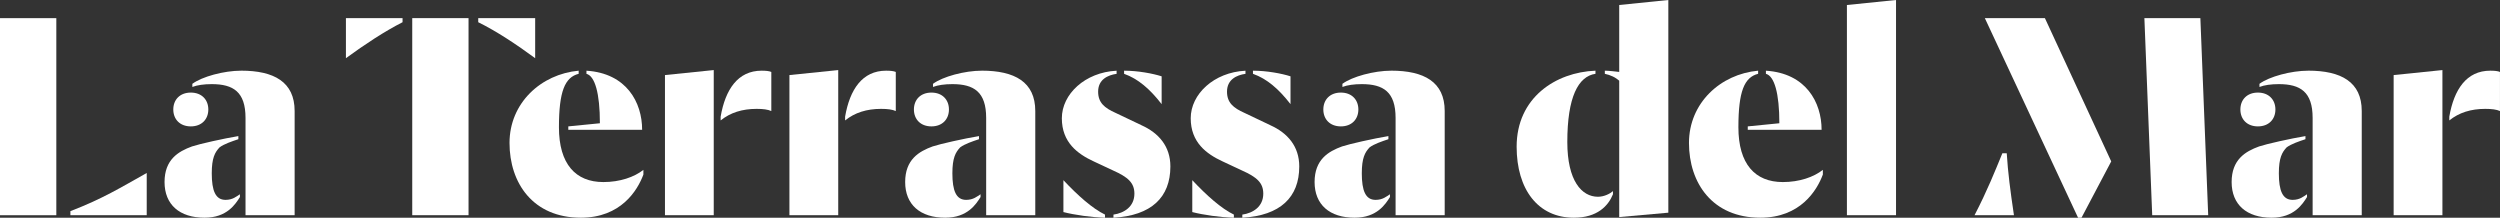 <svg xmlns="http://www.w3.org/2000/svg" id="Capa_2" data-name="Capa 2" viewBox="0 0 974.79 84.89"><rect x="0" y="0" width="974.79" height="84.89" fill="#333333" stroke="none"/><defs><style>      .cls-1 {        fill: #fff;      }    </style></defs><g id="Capa_1-2" data-name="Capa 1"><g><rect class="cls-1" y="7.08" width="21.96" height="76.84"></rect><path class="cls-1" d="M27.45,83.92h29.76v-16.47c-10.25,5.73-17.08,10-29.76,14.88v1.59Z"></path><path class="cls-1" d="M74.4,49.28c4.27,0,6.83-2.8,6.83-6.59s-2.56-6.59-6.83-6.59-6.83,2.8-6.83,6.59,2.56,6.59,6.83,6.59Z"></path><path class="cls-1" d="M82.57,67.57c0-5.98,1.22-8.17,3.05-10.12,1.83-1.34,4.76-2.32,7.32-3.17v-1.22c-5.85.98-15.12,3.05-18.05,4.03-5.37,1.95-10.73,5.12-10.73,13.9s5.85,13.9,15.61,13.9c8.78,0,12.08-5.37,13.78-8.05v-1.1c-1.34.85-2.8,2.19-5.61,2.19-3.9,0-5.37-3.54-5.37-10.37Z"></path><path class="cls-1" d="M94.03,27.56c-6.71,0-15.25,2.32-19.03,5.12v1.22c1.95-.73,4.51-1.1,7.56-1.1,8.42,0,13.17,3.05,13.17,13.17v37.93h19.15v-40.62c0-11.34-8.05-15.73-20.86-15.73Z"></path><rect class="cls-1" x="160.74" y="7.07" width="21.95" height="76.84"></rect><path class="cls-1" d="M134.88,22.69c7.32-5.37,15.12-10.49,22.08-14.03v-1.59h-22.08v15.61Z"></path><path class="cls-1" d="M208.67,7.07h-22.2v1.59c7.2,3.54,14.88,8.66,22.2,14.03V7.07Z"></path><path class="cls-1" d="M217.94,49.64c0-14.03,2.32-19.51,7.69-20.86v-1.22c-14.64,1.34-26.96,12.56-26.96,28.18s9.15,29.15,27.81,29.15c15.61,0,22.08-10.61,24.39-16.83v-1.83c-3.54,2.81-9.15,4.76-15.61,4.76-10.86,0-17.32-7.08-17.32-21.34Z"></path><path class="cls-1" d="M233.91,48.06l-12.32,1.22v1.34h28.79c0-10.73-6.1-22.07-21.71-23.05v1.22c3.29.85,5.24,7.56,5.24,19.27Z"></path><polygon class="cls-1" points="259.28 83.91 278.3 83.91 278.3 27.32 259.28 29.27 259.28 83.91"></polygon><path class="cls-1" d="M280.99,45.49v1.47c3.78-3.05,8.42-4.51,14.03-4.51,2.56,0,4.39.24,5.73.85v-15.25c-.85-.37-2.2-.49-3.78-.49-9.27,0-14.15,7.32-15.98,17.93Z"></path><path class="cls-1" d="M329.52,45.49v1.47c3.78-3.05,8.42-4.51,14.03-4.51,2.56,0,4.39.24,5.73.85v-15.25c-.85-.37-2.2-.49-3.78-.49-9.27,0-14.15,7.32-15.98,17.93Z"></path><polygon class="cls-1" points="307.81 83.91 326.84 83.91 326.84 27.32 307.81 29.27 307.81 83.91"></polygon><path class="cls-1" d="M382.82,27.56c-6.71,0-15.25,2.32-19.03,5.12v1.22c1.95-.73,4.51-1.1,7.56-1.1,8.41,0,13.17,3.05,13.17,13.17v37.93h19.15v-40.62c0-11.34-8.05-15.73-20.86-15.73Z"></path><path class="cls-1" d="M371.35,67.57c0-5.98,1.22-8.17,3.05-10.12,1.83-1.34,4.76-2.32,7.32-3.17v-1.22c-5.85.98-15.12,3.05-18.05,4.03-5.37,1.95-10.73,5.12-10.73,13.9s5.85,13.9,15.61,13.9c8.78,0,12.08-5.37,13.78-8.05v-1.1c-1.34.85-2.8,2.19-5.61,2.19-3.9,0-5.37-3.54-5.37-10.37Z"></path><path class="cls-1" d="M363.18,49.28c4.27,0,6.83-2.8,6.83-6.59s-2.56-6.59-6.83-6.59-6.83,2.8-6.83,6.59,2.56,6.59,6.83,6.59Z"></path><path class="cls-1" d="M452.94,40.61v-10.85c-3.42-1.1-9.27-2.2-14.64-2.2v1.22c5.49,1.95,10.12,5.98,14.64,11.83Z"></path><path class="cls-1" d="M445.01,48.79l-10-4.76c-4.39-1.95-6.83-4.02-6.83-8.29,0-4.76,3.78-6.46,7.2-6.95v-1.22c-12.32.61-21.35,9.15-21.35,18.54s6.1,13.9,12.44,16.83l7.56,3.54c5.73,2.56,8.29,4.76,8.29,9.03,0,5-3.9,7.56-8.17,8.17v1.22c14.76-.85,22.2-7.93,22.2-20,0-7.81-4.51-13.05-11.34-16.1Z"></path><path class="cls-1" d="M414.64,70.25v12.44c4.27,1.1,10.98,2.07,16.22,2.2v-1.22c-4.88-2.32-10.73-7.56-16.22-13.42Z"></path><path class="cls-1" d="M464.89,70.25v12.44c4.27,1.1,10.98,2.07,16.22,2.2v-1.22c-4.88-2.32-10.73-7.56-16.22-13.42Z"></path><path class="cls-1" d="M495.26,48.79l-10-4.76c-4.39-1.95-6.83-4.02-6.83-8.29,0-4.76,3.78-6.46,7.2-6.95v-1.22c-12.32.61-21.35,9.15-21.35,18.54s6.1,13.9,12.44,16.83l7.56,3.54c5.73,2.56,8.29,4.76,8.29,9.03,0,5-3.9,7.56-8.17,8.17v1.22c14.76-.85,22.2-7.93,22.2-20,0-7.81-4.51-13.05-11.34-16.1Z"></path><path class="cls-1" d="M503.19,40.61v-10.85c-3.42-1.1-9.27-2.2-14.64-2.2v1.22c5.49,1.95,10.12,5.98,14.64,11.83Z"></path><path class="cls-1" d="M522.82,49.28c4.27,0,6.83-2.8,6.83-6.59s-2.56-6.59-6.83-6.59-6.83,2.8-6.83,6.59,2.56,6.59,6.83,6.59Z"></path><path class="cls-1" d="M542.46,27.56c-6.71,0-15.25,2.32-19.03,5.12v1.22c1.95-.73,4.51-1.1,7.56-1.1,8.42,0,13.17,3.05,13.17,13.17v37.93h19.15v-40.62c0-11.34-8.05-15.73-20.86-15.73Z"></path><path class="cls-1" d="M530.99,67.57c0-5.98,1.22-8.17,3.05-10.12,1.83-1.34,4.76-2.32,7.32-3.17v-1.22c-5.85.98-15.12,3.05-18.05,4.03-5.37,1.95-10.73,5.12-10.73,13.9s5.85,13.9,15.61,13.9c8.78,0,12.08-5.37,13.78-8.05v-1.1c-1.34.85-2.8,2.19-5.61,2.19-3.9,0-5.37-3.54-5.37-10.37Z"></path><path class="cls-1" d="M631.36,28.05c-.98-.12-4.15-.49-5.61-.49v1.22c2.56.61,4.03,1.34,5.61,2.68v53.18l19.15-1.71V0l-19.15,1.95v26.1Z"></path><path class="cls-1" d="M611.12,55.37c0-17.56,4.27-25.61,10.98-26.59v-1.22c-15.49.61-30.74,10.49-30.74,29.64,0,16.59,8.29,27.69,22.32,27.69,9.15,0,13.42-4.63,15.24-9.15v-1.22c-1.1.98-3.41,2.2-5.85,2.2-6.34,0-11.95-6.22-11.95-21.34Z"></path><path class="cls-1" d="M693.8,48.06l-12.32,1.22v1.34h28.79c0-10.73-6.1-22.07-21.71-23.05v1.22c3.29.85,5.24,7.56,5.24,19.27Z"></path><path class="cls-1" d="M677.83,49.64c0-14.03,2.32-19.51,7.69-20.86v-1.22c-14.64,1.34-26.96,12.56-26.96,28.18s9.15,29.15,27.81,29.15c15.61,0,22.08-10.61,24.39-16.83v-1.83c-3.54,2.81-9.15,4.76-15.61,4.76-10.86,0-17.32-7.08-17.32-21.34Z"></path><polygon class="cls-1" points="720.14 83.91 739.29 83.91 739.29 0 720.14 1.95 720.14 83.91"></polygon><polygon class="cls-1" points="836.13 7.07 839.18 83.91 861.01 83.91 857.96 7.07 836.13 7.07"></polygon><polygon class="cls-1" points="773.92 7.07 810.27 84.89 811.61 84.89 823.2 62.94 797.34 7.07 773.92 7.07"></polygon><path class="cls-1" d="M780.75,59.77c-2.81,6.83-5.85,14.51-10.85,24.15h15.37c-1.46-9.88-2.32-16.47-2.81-24.15h-1.71Z"></path><path class="cls-1" d="M880.39,49.28c4.27,0,6.83-2.8,6.83-6.59s-2.56-6.59-6.83-6.59-6.83,2.8-6.83,6.59,2.56,6.59,6.83,6.59Z"></path><path class="cls-1" d="M900.03,27.56c-6.71,0-15.25,2.32-19.03,5.12v1.22c1.95-.73,4.51-1.1,7.56-1.1,8.41,0,13.17,3.05,13.17,13.17v37.93h19.15v-40.62c0-11.34-8.05-15.73-20.86-15.73Z"></path><path class="cls-1" d="M888.56,67.57c0-5.98,1.22-8.17,3.05-10.12,1.83-1.34,4.76-2.32,7.32-3.17v-1.22c-5.85.98-15.12,3.05-18.05,4.03-5.37,1.95-10.73,5.12-10.73,13.9s5.85,13.9,15.61,13.9c8.78,0,12.08-5.37,13.78-8.05v-1.1c-1.34.85-2.8,2.19-5.61,2.19-3.9,0-5.37-3.54-5.37-10.37Z"></path><path class="cls-1" d="M971,27.56c-9.27,0-14.15,7.32-15.98,17.93v1.47c3.78-3.05,8.42-4.51,14.03-4.51,2.56,0,4.39.24,5.73.85v-15.25c-.85-.37-2.2-.49-3.78-.49Z"></path><polygon class="cls-1" points="933.32 83.91 952.34 83.91 952.34 27.32 933.32 29.27 933.32 83.91"></polygon></g></g></svg>